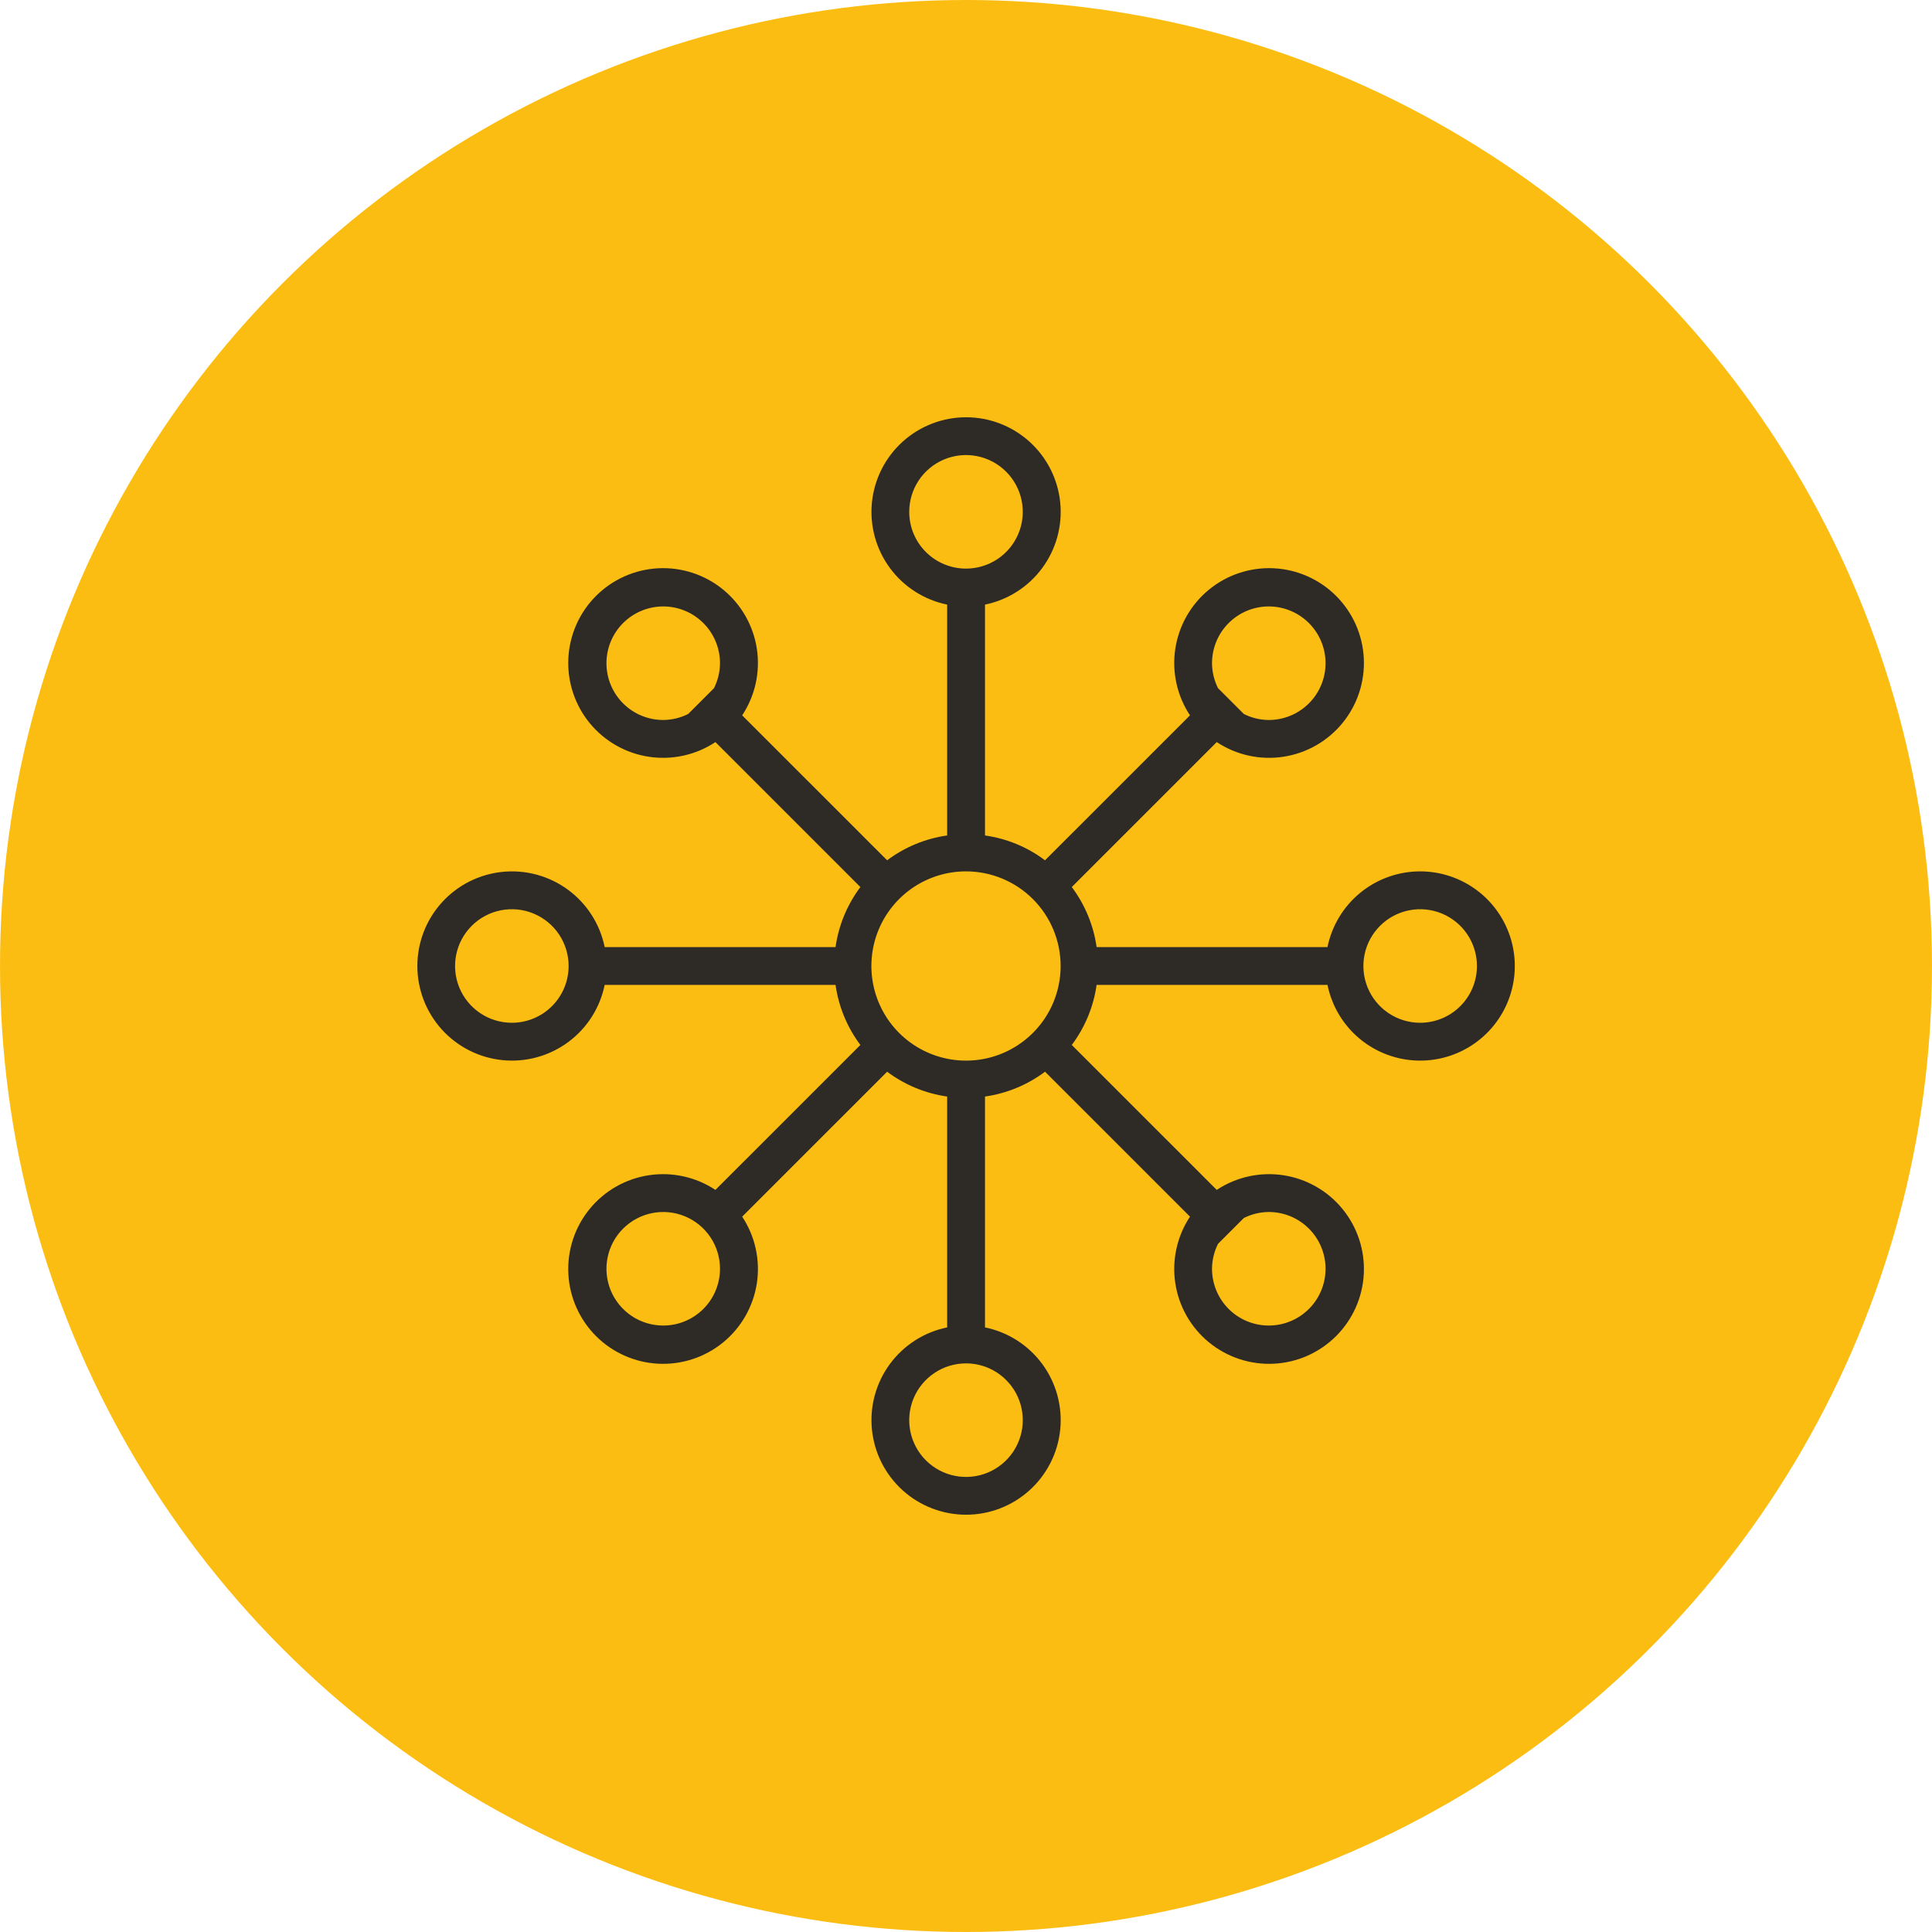 <svg width="134" height="134" viewBox="0 0 134 134" fill="none" xmlns="http://www.w3.org/2000/svg">
<circle cx="67" cy="67" r="67" fill="#FCBD13"/>
<path d="M98.5 60.437C96.988 60.438 95.522 60.96 94.35 61.917C93.179 62.874 92.374 64.206 92.072 65.687H76.059C75.845 64.177 75.253 62.745 74.337 61.524L84.391 51.47C85.751 52.37 87.396 52.733 89.008 52.488C90.62 52.244 92.084 51.409 93.115 50.146C94.147 48.883 94.673 47.283 94.591 45.654C94.509 44.026 93.825 42.486 92.672 41.333C91.519 40.18 89.979 39.496 88.351 39.414C86.723 39.333 85.122 39.858 83.859 40.89C82.596 41.922 81.762 43.385 81.517 44.997C81.272 46.609 81.635 48.255 82.535 49.615L72.481 59.668C71.261 58.753 69.829 58.16 68.318 57.946V41.934C69.911 41.609 71.327 40.703 72.291 39.393C73.255 38.084 73.698 36.462 73.535 34.844C73.371 33.226 72.613 31.727 71.406 30.636C70.2 29.545 68.632 28.941 67.005 28.941C65.379 28.941 63.811 29.545 62.604 30.636C61.398 31.727 60.64 33.226 60.476 34.844C60.313 36.462 60.756 38.084 61.72 39.393C62.684 40.703 64.099 41.609 65.693 41.934V57.946C64.182 58.16 62.75 58.753 61.53 59.668L51.476 49.615C52.376 48.255 52.738 46.609 52.494 44.997C52.249 43.385 51.414 41.922 50.152 40.89C48.889 39.858 47.288 39.333 45.66 39.414C44.031 39.496 42.491 40.18 41.338 41.333C40.185 42.486 39.502 44.026 39.42 45.654C39.338 47.283 39.864 48.883 40.895 50.146C41.927 51.409 43.391 52.244 45.003 52.488C46.615 52.733 48.26 52.37 49.62 51.47L59.674 61.524C58.758 62.745 58.166 64.177 57.952 65.687H41.939C41.614 64.094 40.709 62.678 39.399 61.714C38.089 60.75 36.468 60.307 34.85 60.471C33.232 60.634 31.732 61.393 30.641 62.599C29.551 63.805 28.947 65.374 28.947 67C28.947 68.626 29.551 70.195 30.641 71.401C31.732 72.607 33.232 73.366 34.85 73.529C36.468 73.693 38.089 73.249 39.399 72.286C40.709 71.322 41.614 69.906 41.939 68.312H57.952C58.166 69.823 58.758 71.255 59.674 72.476L49.62 82.529C48.26 81.63 46.615 81.267 45.003 81.512C43.391 81.756 41.927 82.591 40.895 83.854C39.864 85.116 39.338 86.717 39.42 88.346C39.502 89.974 40.185 91.514 41.338 92.667C42.491 93.82 44.031 94.504 45.66 94.585C47.288 94.667 48.889 94.141 50.152 93.11C51.414 92.078 52.249 90.615 52.494 89.002C52.738 87.391 52.376 85.745 51.476 84.385L61.53 74.332C62.75 75.247 64.182 75.84 65.693 76.054V92.066C64.099 92.391 62.684 93.297 61.72 94.606C60.756 95.916 60.313 97.537 60.476 99.156C60.64 100.774 61.398 102.273 62.604 103.364C63.811 104.455 65.379 105.058 67.005 105.058C68.632 105.058 70.2 104.455 71.406 103.364C72.613 102.273 73.371 100.774 73.535 99.156C73.698 97.537 73.255 95.916 72.291 94.606C71.327 93.297 69.911 92.391 68.318 92.066V76.054C69.829 75.84 71.261 75.247 72.481 74.332L82.535 84.385C81.635 85.745 81.272 87.391 81.517 89.002C81.762 90.615 82.596 92.078 83.859 93.11C85.122 94.141 86.723 94.667 88.351 94.585C89.979 94.504 91.519 93.82 92.672 92.667C93.825 91.514 94.509 89.974 94.591 88.346C94.673 86.717 94.147 85.116 93.115 83.854C92.084 82.591 90.62 81.756 89.008 81.512C87.396 81.267 85.751 81.63 84.391 82.529L74.337 72.476C75.253 71.255 75.845 69.823 76.059 68.312H92.072C92.32 69.529 92.908 70.65 93.769 71.546C94.629 72.442 95.725 73.075 96.931 73.372C98.137 73.669 99.402 73.618 100.58 73.225C101.758 72.831 102.8 72.112 103.585 71.15C104.37 70.188 104.867 69.023 105.016 67.79C105.166 66.558 104.962 65.308 104.43 64.186C103.897 63.064 103.058 62.116 102.008 61.453C100.958 60.789 99.742 60.437 98.5 60.437ZM35.5 70.937C34.721 70.937 33.96 70.707 33.313 70.274C32.665 69.841 32.16 69.226 31.862 68.507C31.564 67.787 31.486 66.996 31.638 66.232C31.79 65.468 32.165 64.766 32.716 64.216C33.267 63.665 33.968 63.29 34.732 63.138C35.496 62.986 36.288 63.064 37.007 63.362C37.726 63.66 38.341 64.165 38.774 64.812C39.207 65.46 39.438 66.221 39.438 67C39.438 68.044 39.023 69.046 38.284 69.784C37.546 70.523 36.544 70.937 35.5 70.937ZM73.563 67C73.563 68.298 73.178 69.567 72.457 70.646C71.736 71.725 70.711 72.566 69.511 73.063C68.312 73.56 66.993 73.69 65.72 73.436C64.447 73.183 63.278 72.558 62.36 71.64C61.442 70.722 60.817 69.553 60.564 68.28C60.31 67.007 60.441 65.688 60.937 64.489C61.434 63.289 62.275 62.264 63.354 61.543C64.433 60.822 65.702 60.437 67 60.437C68.741 60.437 70.41 61.129 71.641 62.36C72.871 63.59 73.563 65.26 73.563 67ZM88 42.062C89.044 42.062 90.046 42.477 90.784 43.216C91.523 43.954 91.938 44.956 91.938 46C91.938 47.044 91.523 48.046 90.784 48.784C90.046 49.523 89.044 49.937 88 49.937C87.399 49.934 86.807 49.791 86.27 49.52L84.48 47.73C84.21 47.193 84.067 46.601 84.063 46C84.063 44.956 84.478 43.954 85.216 43.216C85.954 42.477 86.956 42.062 88 42.062ZM63.063 35.5C63.063 34.721 63.294 33.96 63.726 33.312C64.159 32.665 64.774 32.16 65.493 31.862C66.213 31.564 67.004 31.486 67.768 31.638C68.532 31.79 69.234 32.165 69.784 32.716C70.335 33.266 70.71 33.968 70.862 34.732C71.014 35.496 70.936 36.287 70.638 37.007C70.34 37.726 69.835 38.341 69.188 38.774C68.54 39.206 67.779 39.437 67 39.437C65.956 39.437 64.954 39.023 64.216 38.284C63.477 37.546 63.063 36.544 63.063 35.5ZM42.063 46C42.063 44.956 42.477 43.954 43.216 43.216C43.954 42.477 44.956 42.062 46 42.062C47.044 42.062 48.046 42.477 48.784 43.216C49.523 43.954 49.938 44.956 49.938 46C49.934 46.601 49.791 47.193 49.52 47.73L47.73 49.52C47.193 49.791 46.601 49.934 46 49.937C44.956 49.937 43.954 49.523 43.216 48.784C42.477 48.046 42.063 47.044 42.063 46ZM46 91.937C45.221 91.937 44.46 91.707 43.813 91.274C43.165 90.841 42.66 90.226 42.362 89.507C42.064 88.787 41.986 87.996 42.138 87.232C42.29 86.468 42.665 85.766 43.216 85.216C43.767 84.665 44.468 84.29 45.232 84.138C45.996 83.986 46.788 84.064 47.507 84.362C48.226 84.66 48.841 85.165 49.274 85.812C49.707 86.46 49.938 87.221 49.938 88C49.938 89.044 49.523 90.046 48.784 90.784C48.046 91.523 47.044 91.937 46 91.937ZM70.938 98.5C70.938 99.279 70.707 100.04 70.274 100.688C69.841 101.335 69.226 101.84 68.507 102.138C67.787 102.436 66.996 102.514 66.232 102.362C65.468 102.21 64.767 101.835 64.216 101.284C63.665 100.734 63.29 100.032 63.138 99.268C62.986 98.504 63.064 97.713 63.362 96.993C63.66 96.274 64.165 95.659 64.813 95.226C65.46 94.793 66.221 94.562 67 94.562C68.044 94.562 69.046 94.977 69.784 95.716C70.523 96.454 70.938 97.456 70.938 98.5ZM91.938 88C91.938 89.044 91.523 90.046 90.784 90.784C90.046 91.523 89.044 91.937 88 91.937C86.956 91.937 85.954 91.523 85.216 90.784C84.478 90.046 84.063 89.044 84.063 88C84.067 87.399 84.21 86.807 84.48 86.27L86.27 84.48C86.807 84.209 87.399 84.066 88 84.062C89.044 84.062 90.046 84.477 90.784 85.216C91.523 85.954 91.938 86.956 91.938 88ZM98.5 70.937C97.721 70.937 96.96 70.707 96.313 70.274C95.665 69.841 95.16 69.226 94.862 68.507C94.564 67.787 94.486 66.996 94.638 66.232C94.79 65.468 95.165 64.766 95.716 64.216C96.267 63.665 96.968 63.29 97.732 63.138C98.496 62.986 99.287 63.064 100.007 63.362C100.726 63.66 101.341 64.165 101.774 64.812C102.207 65.46 102.438 66.221 102.438 67C102.438 68.044 102.023 69.046 101.284 69.784C100.546 70.523 99.544 70.937 98.5 70.937Z" fill="#2E2B26"/>
</svg>
